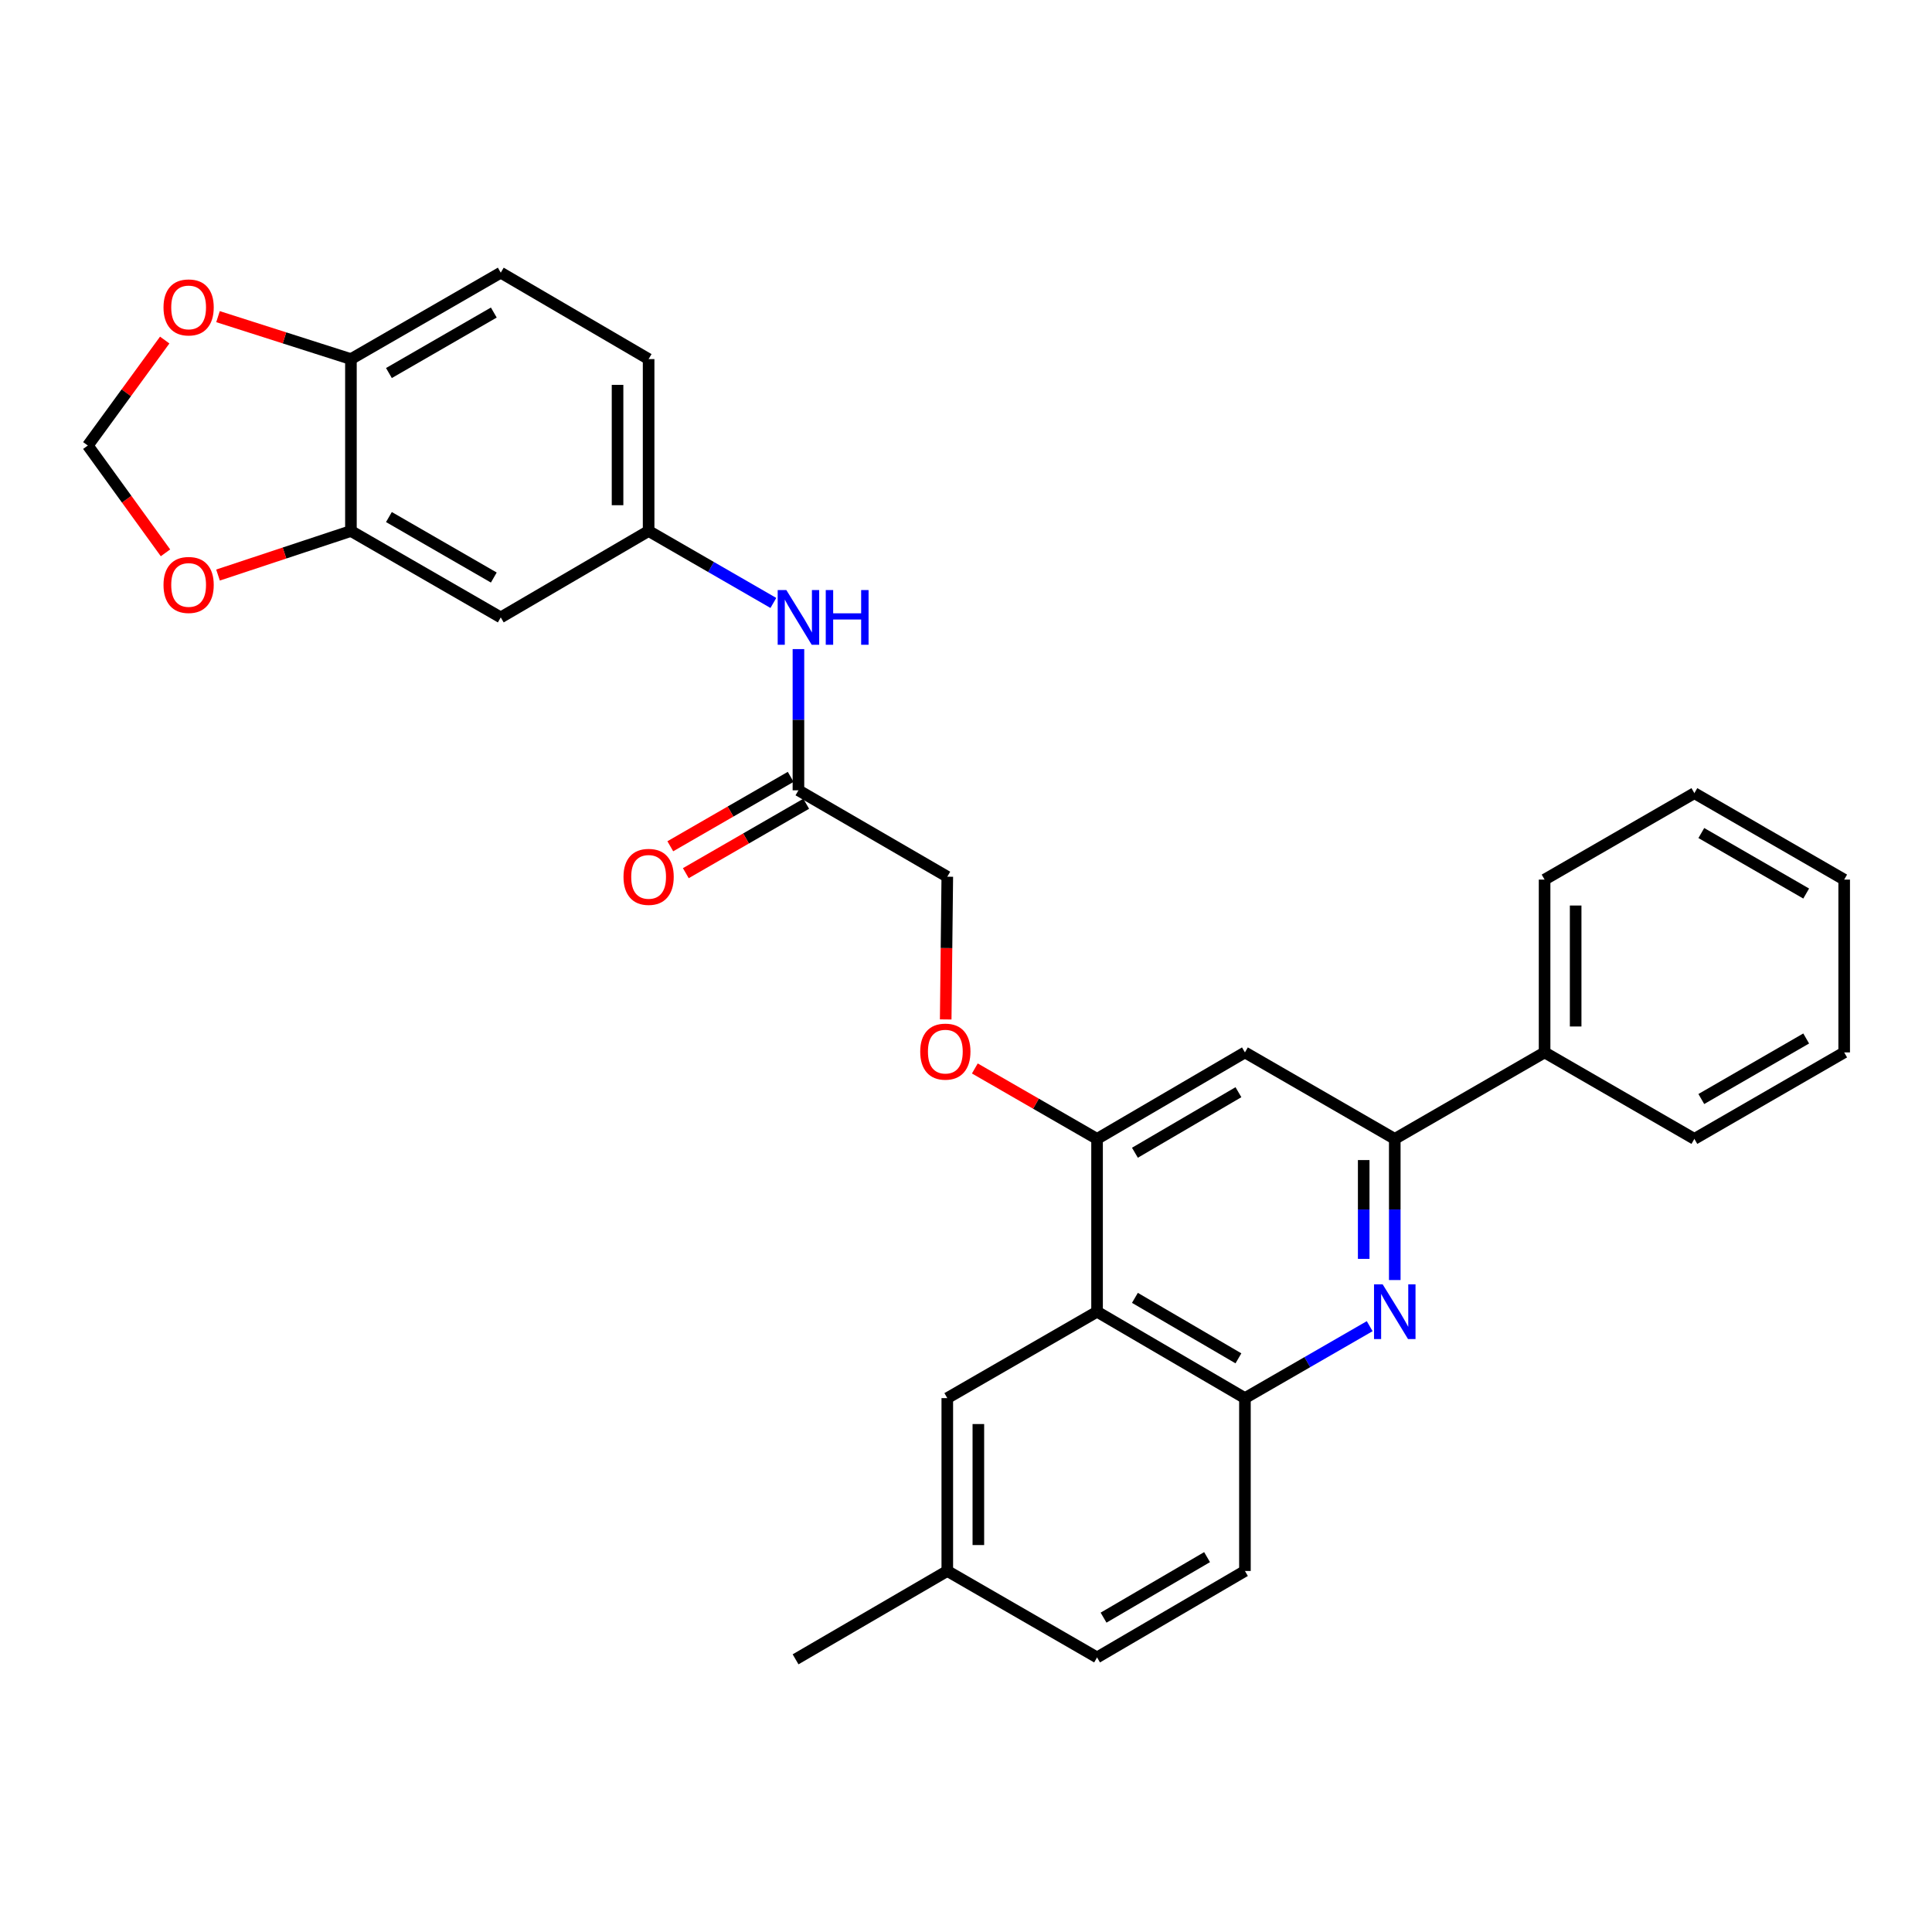 <?xml version='1.0' encoding='iso-8859-1'?>
<svg version='1.1' baseProfile='full'
              xmlns='http://www.w3.org/2000/svg'
                      xmlns:rdkit='http://www.rdkit.org/xml'
                      xmlns:xlink='http://www.w3.org/1999/xlink'
                  xml:space='preserve'
width='1000px' height='1000px' viewBox='0 0 1000 1000'>
<!-- END OF HEADER -->
<rect style='opacity:1.0;fill:#FFFFFF;stroke:none' width='1000' height='1000' x='0' y='0'> </rect>
<path class='bond-1' d='M 721.931,662.549 L 721.931,626.02' style='fill:none;fill-rule:evenodd;stroke:#0000FF;stroke-width:6px;stroke-linecap:butt;stroke-linejoin:miter;stroke-opacity:1' />
<path class='bond-1' d='M 721.931,626.02 L 721.931,589.491' style='fill:none;fill-rule:evenodd;stroke:#000000;stroke-width:6px;stroke-linecap:butt;stroke-linejoin:miter;stroke-opacity:1' />
<path class='bond-1' d='M 705.851,651.59 L 705.851,626.02' style='fill:none;fill-rule:evenodd;stroke:#0000FF;stroke-width:6px;stroke-linecap:butt;stroke-linejoin:miter;stroke-opacity:1' />
<path class='bond-1' d='M 705.851,626.02 L 705.851,600.449' style='fill:none;fill-rule:evenodd;stroke:#000000;stroke-width:6px;stroke-linecap:butt;stroke-linejoin:miter;stroke-opacity:1' />
<path class='bond-3' d='M 708.953,686.428 L 676.664,705.046' style='fill:none;fill-rule:evenodd;stroke:#0000FF;stroke-width:6px;stroke-linecap:butt;stroke-linejoin:miter;stroke-opacity:1' />
<path class='bond-3' d='M 676.664,705.046 L 644.375,723.664' style='fill:none;fill-rule:evenodd;stroke:#000000;stroke-width:6px;stroke-linecap:butt;stroke-linejoin:miter;stroke-opacity:1' />
<path class='bond-0' d='M 567.837,678.945 L 644.375,723.664' style='fill:none;fill-rule:evenodd;stroke:#000000;stroke-width:6px;stroke-linecap:butt;stroke-linejoin:miter;stroke-opacity:1' />
<path class='bond-0' d='M 587.429,671.77 L 641.006,703.073' style='fill:none;fill-rule:evenodd;stroke:#000000;stroke-width:6px;stroke-linecap:butt;stroke-linejoin:miter;stroke-opacity:1' />
<path class='bond-2' d='M 567.837,678.945 L 567.837,589.491' style='fill:none;fill-rule:evenodd;stroke:#000000;stroke-width:6px;stroke-linecap:butt;stroke-linejoin:miter;stroke-opacity:1' />
<path class='bond-14' d='M 567.837,678.945 L 490.317,723.664' style='fill:none;fill-rule:evenodd;stroke:#000000;stroke-width:6px;stroke-linecap:butt;stroke-linejoin:miter;stroke-opacity:1' />
<path class='bond-4' d='M 721.931,589.491 L 644.375,544.727' style='fill:none;fill-rule:evenodd;stroke:#000000;stroke-width:6px;stroke-linecap:butt;stroke-linejoin:miter;stroke-opacity:1' />
<path class='bond-16' d='M 721.931,589.491 L 799.478,544.727' style='fill:none;fill-rule:evenodd;stroke:#000000;stroke-width:6px;stroke-linecap:butt;stroke-linejoin:miter;stroke-opacity:1' />
<path class='bond-11' d='M 567.837,589.491 L 536.205,571.262' style='fill:none;fill-rule:evenodd;stroke:#000000;stroke-width:6px;stroke-linecap:butt;stroke-linejoin:miter;stroke-opacity:1' />
<path class='bond-11' d='M 536.205,571.262 L 504.573,553.033' style='fill:none;fill-rule:evenodd;stroke:#FF0000;stroke-width:6px;stroke-linecap:butt;stroke-linejoin:miter;stroke-opacity:1' />
<path class='bond-30' d='M 567.837,589.491 L 644.375,544.727' style='fill:none;fill-rule:evenodd;stroke:#000000;stroke-width:6px;stroke-linecap:butt;stroke-linejoin:miter;stroke-opacity:1' />
<path class='bond-30' d='M 587.435,596.656 L 641.012,565.322' style='fill:none;fill-rule:evenodd;stroke:#000000;stroke-width:6px;stroke-linecap:butt;stroke-linejoin:miter;stroke-opacity:1' />
<path class='bond-17' d='M 644.375,723.664 L 644.375,813.136' style='fill:none;fill-rule:evenodd;stroke:#000000;stroke-width:6px;stroke-linecap:butt;stroke-linejoin:miter;stroke-opacity:1' />
<path class='bond-5' d='M 181.638,274.844 L 259.194,319.572' style='fill:none;fill-rule:evenodd;stroke:#000000;stroke-width:6px;stroke-linecap:butt;stroke-linejoin:miter;stroke-opacity:1' />
<path class='bond-5' d='M 201.304,267.625 L 255.593,298.934' style='fill:none;fill-rule:evenodd;stroke:#000000;stroke-width:6px;stroke-linecap:butt;stroke-linejoin:miter;stroke-opacity:1' />
<path class='bond-10' d='M 181.638,274.844 L 147.241,286.245' style='fill:none;fill-rule:evenodd;stroke:#000000;stroke-width:6px;stroke-linecap:butt;stroke-linejoin:miter;stroke-opacity:1' />
<path class='bond-10' d='M 147.241,286.245 L 112.845,297.646' style='fill:none;fill-rule:evenodd;stroke:#FF0000;stroke-width:6px;stroke-linecap:butt;stroke-linejoin:miter;stroke-opacity:1' />
<path class='bond-33' d='M 181.638,274.844 L 181.638,185.863' style='fill:none;fill-rule:evenodd;stroke:#000000;stroke-width:6px;stroke-linecap:butt;stroke-linejoin:miter;stroke-opacity:1' />
<path class='bond-6' d='M 259.194,319.572 L 335.723,274.844' style='fill:none;fill-rule:evenodd;stroke:#000000;stroke-width:6px;stroke-linecap:butt;stroke-linejoin:miter;stroke-opacity:1' />
<path class='bond-7' d='M 413.27,409.062 L 490.317,453.781' style='fill:none;fill-rule:evenodd;stroke:#000000;stroke-width:6px;stroke-linecap:butt;stroke-linejoin:miter;stroke-opacity:1' />
<path class='bond-9' d='M 413.27,409.062 L 413.27,372.516' style='fill:none;fill-rule:evenodd;stroke:#000000;stroke-width:6px;stroke-linecap:butt;stroke-linejoin:miter;stroke-opacity:1' />
<path class='bond-9' d='M 413.27,372.516 L 413.27,335.969' style='fill:none;fill-rule:evenodd;stroke:#0000FF;stroke-width:6px;stroke-linecap:butt;stroke-linejoin:miter;stroke-opacity:1' />
<path class='bond-18' d='M 409.254,402.098 L 378.099,420.063' style='fill:none;fill-rule:evenodd;stroke:#000000;stroke-width:6px;stroke-linecap:butt;stroke-linejoin:miter;stroke-opacity:1' />
<path class='bond-18' d='M 378.099,420.063 L 346.944,438.029' style='fill:none;fill-rule:evenodd;stroke:#FF0000;stroke-width:6px;stroke-linecap:butt;stroke-linejoin:miter;stroke-opacity:1' />
<path class='bond-18' d='M 417.286,416.027 L 386.131,433.993' style='fill:none;fill-rule:evenodd;stroke:#000000;stroke-width:6px;stroke-linecap:butt;stroke-linejoin:miter;stroke-opacity:1' />
<path class='bond-18' d='M 386.131,433.993 L 354.977,451.958' style='fill:none;fill-rule:evenodd;stroke:#FF0000;stroke-width:6px;stroke-linecap:butt;stroke-linejoin:miter;stroke-opacity:1' />
<path class='bond-8' d='M 181.638,185.863 L 259.194,141.136' style='fill:none;fill-rule:evenodd;stroke:#000000;stroke-width:6px;stroke-linecap:butt;stroke-linejoin:miter;stroke-opacity:1' />
<path class='bond-8' d='M 201.304,193.083 L 255.593,161.774' style='fill:none;fill-rule:evenodd;stroke:#000000;stroke-width:6px;stroke-linecap:butt;stroke-linejoin:miter;stroke-opacity:1' />
<path class='bond-12' d='M 181.638,185.863 L 147.237,174.878' style='fill:none;fill-rule:evenodd;stroke:#000000;stroke-width:6px;stroke-linecap:butt;stroke-linejoin:miter;stroke-opacity:1' />
<path class='bond-12' d='M 147.237,174.878 L 112.837,163.893' style='fill:none;fill-rule:evenodd;stroke:#FF0000;stroke-width:6px;stroke-linecap:butt;stroke-linejoin:miter;stroke-opacity:1' />
<path class='bond-13' d='M 400.292,312.086 L 368.007,293.465' style='fill:none;fill-rule:evenodd;stroke:#0000FF;stroke-width:6px;stroke-linecap:butt;stroke-linejoin:miter;stroke-opacity:1' />
<path class='bond-13' d='M 368.007,293.465 L 335.723,274.844' style='fill:none;fill-rule:evenodd;stroke:#000000;stroke-width:6px;stroke-linecap:butt;stroke-linejoin:miter;stroke-opacity:1' />
<path class='bond-15' d='M 85.656,286.144 L 65.555,258.376' style='fill:none;fill-rule:evenodd;stroke:#FF0000;stroke-width:6px;stroke-linecap:butt;stroke-linejoin:miter;stroke-opacity:1' />
<path class='bond-15' d='M 65.555,258.376 L 45.455,230.608' style='fill:none;fill-rule:evenodd;stroke:#000000;stroke-width:6px;stroke-linecap:butt;stroke-linejoin:miter;stroke-opacity:1' />
<path class='bond-20' d='M 489.492,527.655 L 489.904,490.718' style='fill:none;fill-rule:evenodd;stroke:#FF0000;stroke-width:6px;stroke-linecap:butt;stroke-linejoin:miter;stroke-opacity:1' />
<path class='bond-20' d='M 489.904,490.718 L 490.317,453.781' style='fill:none;fill-rule:evenodd;stroke:#000000;stroke-width:6px;stroke-linecap:butt;stroke-linejoin:miter;stroke-opacity:1' />
<path class='bond-34' d='M 85.257,176.012 L 65.356,203.31' style='fill:none;fill-rule:evenodd;stroke:#FF0000;stroke-width:6px;stroke-linecap:butt;stroke-linejoin:miter;stroke-opacity:1' />
<path class='bond-34' d='M 65.356,203.31 L 45.455,230.608' style='fill:none;fill-rule:evenodd;stroke:#000000;stroke-width:6px;stroke-linecap:butt;stroke-linejoin:miter;stroke-opacity:1' />
<path class='bond-22' d='M 335.723,274.844 L 335.723,185.863' style='fill:none;fill-rule:evenodd;stroke:#000000;stroke-width:6px;stroke-linecap:butt;stroke-linejoin:miter;stroke-opacity:1' />
<path class='bond-22' d='M 319.643,261.497 L 319.643,199.21' style='fill:none;fill-rule:evenodd;stroke:#000000;stroke-width:6px;stroke-linecap:butt;stroke-linejoin:miter;stroke-opacity:1' />
<path class='bond-31' d='M 490.317,723.664 L 490.317,813.136' style='fill:none;fill-rule:evenodd;stroke:#000000;stroke-width:6px;stroke-linecap:butt;stroke-linejoin:miter;stroke-opacity:1' />
<path class='bond-31' d='M 506.396,737.085 L 506.396,799.716' style='fill:none;fill-rule:evenodd;stroke:#000000;stroke-width:6px;stroke-linecap:butt;stroke-linejoin:miter;stroke-opacity:1' />
<path class='bond-24' d='M 799.478,544.727 L 799.478,455.282' style='fill:none;fill-rule:evenodd;stroke:#000000;stroke-width:6px;stroke-linecap:butt;stroke-linejoin:miter;stroke-opacity:1' />
<path class='bond-24' d='M 815.557,531.311 L 815.557,468.698' style='fill:none;fill-rule:evenodd;stroke:#000000;stroke-width:6px;stroke-linecap:butt;stroke-linejoin:miter;stroke-opacity:1' />
<path class='bond-25' d='M 799.478,544.727 L 877.007,589.491' style='fill:none;fill-rule:evenodd;stroke:#000000;stroke-width:6px;stroke-linecap:butt;stroke-linejoin:miter;stroke-opacity:1' />
<path class='bond-23' d='M 644.375,813.136 L 567.837,857.882' style='fill:none;fill-rule:evenodd;stroke:#000000;stroke-width:6px;stroke-linecap:butt;stroke-linejoin:miter;stroke-opacity:1' />
<path class='bond-23' d='M 624.779,805.967 L 571.202,837.289' style='fill:none;fill-rule:evenodd;stroke:#000000;stroke-width:6px;stroke-linecap:butt;stroke-linejoin:miter;stroke-opacity:1' />
<path class='bond-19' d='M 259.194,141.136 L 335.723,185.863' style='fill:none;fill-rule:evenodd;stroke:#000000;stroke-width:6px;stroke-linecap:butt;stroke-linejoin:miter;stroke-opacity:1' />
<path class='bond-21' d='M 490.317,813.136 L 567.837,857.882' style='fill:none;fill-rule:evenodd;stroke:#000000;stroke-width:6px;stroke-linecap:butt;stroke-linejoin:miter;stroke-opacity:1' />
<path class='bond-26' d='M 490.317,813.136 L 411.787,858.864' style='fill:none;fill-rule:evenodd;stroke:#000000;stroke-width:6px;stroke-linecap:butt;stroke-linejoin:miter;stroke-opacity:1' />
<path class='bond-27' d='M 799.478,455.282 L 877.007,410.536' style='fill:none;fill-rule:evenodd;stroke:#000000;stroke-width:6px;stroke-linecap:butt;stroke-linejoin:miter;stroke-opacity:1' />
<path class='bond-28' d='M 877.007,589.491 L 954.545,544.727' style='fill:none;fill-rule:evenodd;stroke:#000000;stroke-width:6px;stroke-linecap:butt;stroke-linejoin:miter;stroke-opacity:1' />
<path class='bond-28' d='M 880.599,568.851 L 934.876,537.516' style='fill:none;fill-rule:evenodd;stroke:#000000;stroke-width:6px;stroke-linecap:butt;stroke-linejoin:miter;stroke-opacity:1' />
<path class='bond-32' d='M 877.007,410.536 L 954.545,455.282' style='fill:none;fill-rule:evenodd;stroke:#000000;stroke-width:6px;stroke-linecap:butt;stroke-linejoin:miter;stroke-opacity:1' />
<path class='bond-32' d='M 880.601,431.175 L 934.878,462.497' style='fill:none;fill-rule:evenodd;stroke:#000000;stroke-width:6px;stroke-linecap:butt;stroke-linejoin:miter;stroke-opacity:1' />
<path class='bond-29' d='M 954.545,544.727 L 954.545,455.282' style='fill:none;fill-rule:evenodd;stroke:#000000;stroke-width:6px;stroke-linecap:butt;stroke-linejoin:miter;stroke-opacity:1' />
<path  class='atom-0' d='M 715.671 664.785
L 724.951 679.785
Q 725.871 681.265, 727.351 683.945
Q 728.831 686.625, 728.911 686.785
L 728.911 664.785
L 732.671 664.785
L 732.671 693.105
L 728.791 693.105
L 718.831 676.705
Q 717.671 674.785, 716.431 672.585
Q 715.231 670.385, 714.871 669.705
L 714.871 693.105
L 711.191 693.105
L 711.191 664.785
L 715.671 664.785
' fill='#0000FF'/>
<path  class='atom-10' d='M 407.01 305.412
L 416.29 320.412
Q 417.21 321.892, 418.69 324.572
Q 420.17 327.252, 420.25 327.412
L 420.25 305.412
L 424.01 305.412
L 424.01 333.732
L 420.13 333.732
L 410.17 317.332
Q 409.01 315.412, 407.77 313.212
Q 406.57 311.012, 406.21 310.332
L 406.21 333.732
L 402.53 333.732
L 402.53 305.412
L 407.01 305.412
' fill='#0000FF'/>
<path  class='atom-10' d='M 427.41 305.412
L 431.25 305.412
L 431.25 317.452
L 445.73 317.452
L 445.73 305.412
L 449.57 305.412
L 449.57 333.732
L 445.73 333.732
L 445.73 320.652
L 431.25 320.652
L 431.25 333.732
L 427.41 333.732
L 427.41 305.412
' fill='#0000FF'/>
<path  class='atom-11' d='M 84.632 302.768
Q 84.632 295.968, 87.992 292.168
Q 91.352 288.368, 97.632 288.368
Q 103.912 288.368, 107.272 292.168
Q 110.632 295.968, 110.632 302.768
Q 110.632 309.648, 107.232 313.568
Q 103.832 317.448, 97.632 317.448
Q 91.392 317.448, 87.992 313.568
Q 84.632 309.688, 84.632 302.768
M 97.632 314.248
Q 101.952 314.248, 104.272 311.368
Q 106.632 308.448, 106.632 302.768
Q 106.632 297.208, 104.272 294.408
Q 101.952 291.568, 97.632 291.568
Q 93.312 291.568, 90.952 294.368
Q 88.632 297.168, 88.632 302.768
Q 88.632 308.488, 90.952 311.368
Q 93.312 314.248, 97.632 314.248
' fill='#FF0000'/>
<path  class='atom-12' d='M 476.307 544.316
Q 476.307 537.516, 479.667 533.716
Q 483.027 529.916, 489.307 529.916
Q 495.587 529.916, 498.947 533.716
Q 502.307 537.516, 502.307 544.316
Q 502.307 551.196, 498.907 555.116
Q 495.507 558.996, 489.307 558.996
Q 483.067 558.996, 479.667 555.116
Q 476.307 551.236, 476.307 544.316
M 489.307 555.796
Q 493.627 555.796, 495.947 552.916
Q 498.307 549.996, 498.307 544.316
Q 498.307 538.756, 495.947 535.956
Q 493.627 533.116, 489.307 533.116
Q 484.987 533.116, 482.627 535.916
Q 480.307 538.716, 480.307 544.316
Q 480.307 550.036, 482.627 552.916
Q 484.987 555.796, 489.307 555.796
' fill='#FF0000'/>
<path  class='atom-13' d='M 84.632 159.117
Q 84.632 152.317, 87.992 148.517
Q 91.352 144.717, 97.632 144.717
Q 103.912 144.717, 107.272 148.517
Q 110.632 152.317, 110.632 159.117
Q 110.632 165.997, 107.232 169.917
Q 103.832 173.797, 97.632 173.797
Q 91.392 173.797, 87.992 169.917
Q 84.632 166.037, 84.632 159.117
M 97.632 170.597
Q 101.952 170.597, 104.272 167.717
Q 106.632 164.797, 106.632 159.117
Q 106.632 153.557, 104.272 150.757
Q 101.952 147.917, 97.632 147.917
Q 93.312 147.917, 90.952 150.717
Q 88.632 153.517, 88.632 159.117
Q 88.632 164.837, 90.952 167.717
Q 93.312 170.597, 97.632 170.597
' fill='#FF0000'/>
<path  class='atom-19' d='M 322.723 453.861
Q 322.723 447.061, 326.083 443.261
Q 329.443 439.461, 335.723 439.461
Q 342.003 439.461, 345.363 443.261
Q 348.723 447.061, 348.723 453.861
Q 348.723 460.741, 345.323 464.661
Q 341.923 468.541, 335.723 468.541
Q 329.483 468.541, 326.083 464.661
Q 322.723 460.781, 322.723 453.861
M 335.723 465.341
Q 340.043 465.341, 342.363 462.461
Q 344.723 459.541, 344.723 453.861
Q 344.723 448.301, 342.363 445.501
Q 340.043 442.661, 335.723 442.661
Q 331.403 442.661, 329.043 445.461
Q 326.723 448.261, 326.723 453.861
Q 326.723 459.581, 329.043 462.461
Q 331.403 465.341, 335.723 465.341
' fill='#FF0000'/>
</svg>
